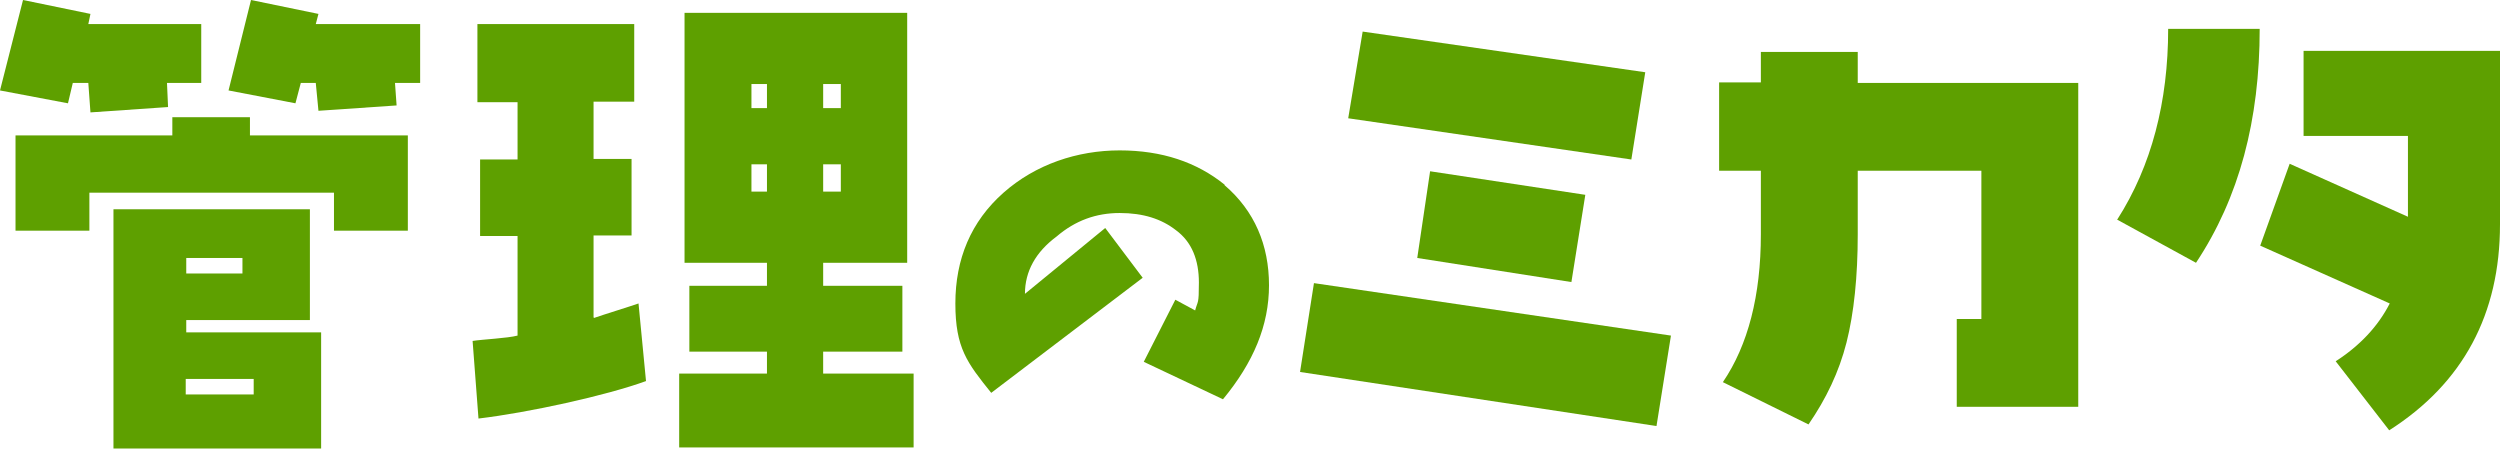 <?xml version="1.0" encoding="UTF-8"?>
<svg id="_レイヤー_1" data-name="レイヤー_1" xmlns="http://www.w3.org/2000/svg" version="1.1" viewBox="0 0 467.1 83.9">
  <!-- Generator: Adobe Illustrator 29.3.0, SVG Export Plug-In . SVG Version: 2.1.0 Build 146)  -->
  <defs>
    <style>
      .st0 {
        fill: #5ea000;
      }
    </style>
  </defs>
  <path class="st0" d="M34.8,59.8h23.1v-20.7H21.2v44.7h38.8v-21.7h-25.2v-2.4ZM34.8,48.2h10.5v2.9h-10.5v-2.9ZM47.4,70.8v2.9h-12.7v-2.9h12.7Z"/>
  <polygon class="st0" points="59.5 2.6 46.9 0 42.7 16.9 55.2 19.3 56.2 15.5 59 15.5 59.5 20.7 74.1 19.7 73.8 15.5 78.5 15.5 78.5 4.5 59 4.5 59.5 2.6"/>
  <polygon class="st0" points="13.6 15.5 16.5 15.5 16.9 21 31.4 20 31.2 15.5 37.6 15.5 37.6 4.5 16.5 4.5 16.9 2.6 4.3 0 0 16.9 12.7 19.3 13.6 15.5"/>
  <polygon class="st0" points="46.7 21.9 32.2 21.9 32.2 25.3 2.9 25.3 2.9 43.1 16.7 43.1 16.7 36 62.4 36 62.4 43.1 76.2 43.1 76.2 25.3 46.7 25.3 46.7 21.9"/>
  <path class="st0" d="M153.8,65.7h14.8v-12.3h-14.8v-4.3h15.7V2.4h-41.6v46.7h15.4v4.3h-14.5v12.3h14.5v4.1h-16.4v13.8h43.8v-13.8h-16.9v-4.1ZM153.8,15.7h3.3v4.5h-3.3v-4.5ZM153.8,30.7h3.3v5.1h-3.3v-5.1ZM143.3,35.8h-2.9v-5.1h2.9v5.1ZM143.3,20.2h-2.9v-4.5h2.9v4.5Z"/>
  <path class="st0" d="M110.9,59.3v-15.3h7.1v-14.3h-7.1v-10.7h7.6V4.5h-29.3v14.6h7.5v10.7h-7v14.3h7v18.6c-1.9.5-6.5.7-8.4,1l1.1,14.5c9.3-1.1,23.9-4.3,31.3-7l-1.4-14.5c-1.4.5-6.9,2.2-8.3,2.7Z"/>
  <path class="st0" d="M228.8,34.5c-5.2-4.2-11.7-6.4-19.6-6.4s-15.7,2.6-21.7,7.9c-6.1,5.4-9,12.4-9,20.7s2.2,11.1,6.7,16.7l28.3-21.5-7-9.3-15,12.3c0-4.2,2-7.8,5.9-10.7,3.5-3,7.4-4.4,11.8-4.4s7.8,1.1,10.5,3.2c3,2.2,4.3,5.6,4.3,9.8s-.2,3.3-.7,5.2l-3.7-2-5.9,11.6,14.8,7c5.7-6.9,8.6-13.8,8.6-21.3s-2.7-13.9-8.3-18.7Z"/>
  <polygon class="st0" points="293.6 52.7 296.2 36.4 267.2 32 264.8 48.2 293.6 52.7"/>
  <polygon class="st0" points="242.9 69.5 309.5 79.6 312.2 62.7 245.5 52.9 242.9 69.5"/>
  <polygon class="st0" points="307.4 13.5 254.6 5.9 251.9 22.1 304.8 29.8 307.4 13.5"/>
  <path class="st0" d="M347.1,9.7h-18.1v5.7h-7.8v16.5h7.8v11.9c0,11.4-2.4,20.7-7.1,27.6l16,7.9c3.3-4.8,5.7-9.8,7.1-15.3s2.1-12.4,2.1-20.2v-11.9h23.1v27.7h-4.6v16.4h22.7V15.5h-41.2v-5.7Z"/>
  <path class="st0" d="M430.4,9.5v15.9h19.5v15.1l-22.1-9.9-5.5,15.3,24.2,10.8c-2.2,4.3-5.6,7.9-10.1,10.8l10,12.9c13.8-8.8,20.7-21.7,20.7-38.5V9.5h-36.7Z"/>
  <path class="st0" d="M395.5,41l14.8,8.1c8.1-12.2,11.9-26.7,11.9-43.7h-17.1c0,13.6-3.1,25.6-9.5,35.6Z"/>
</svg>